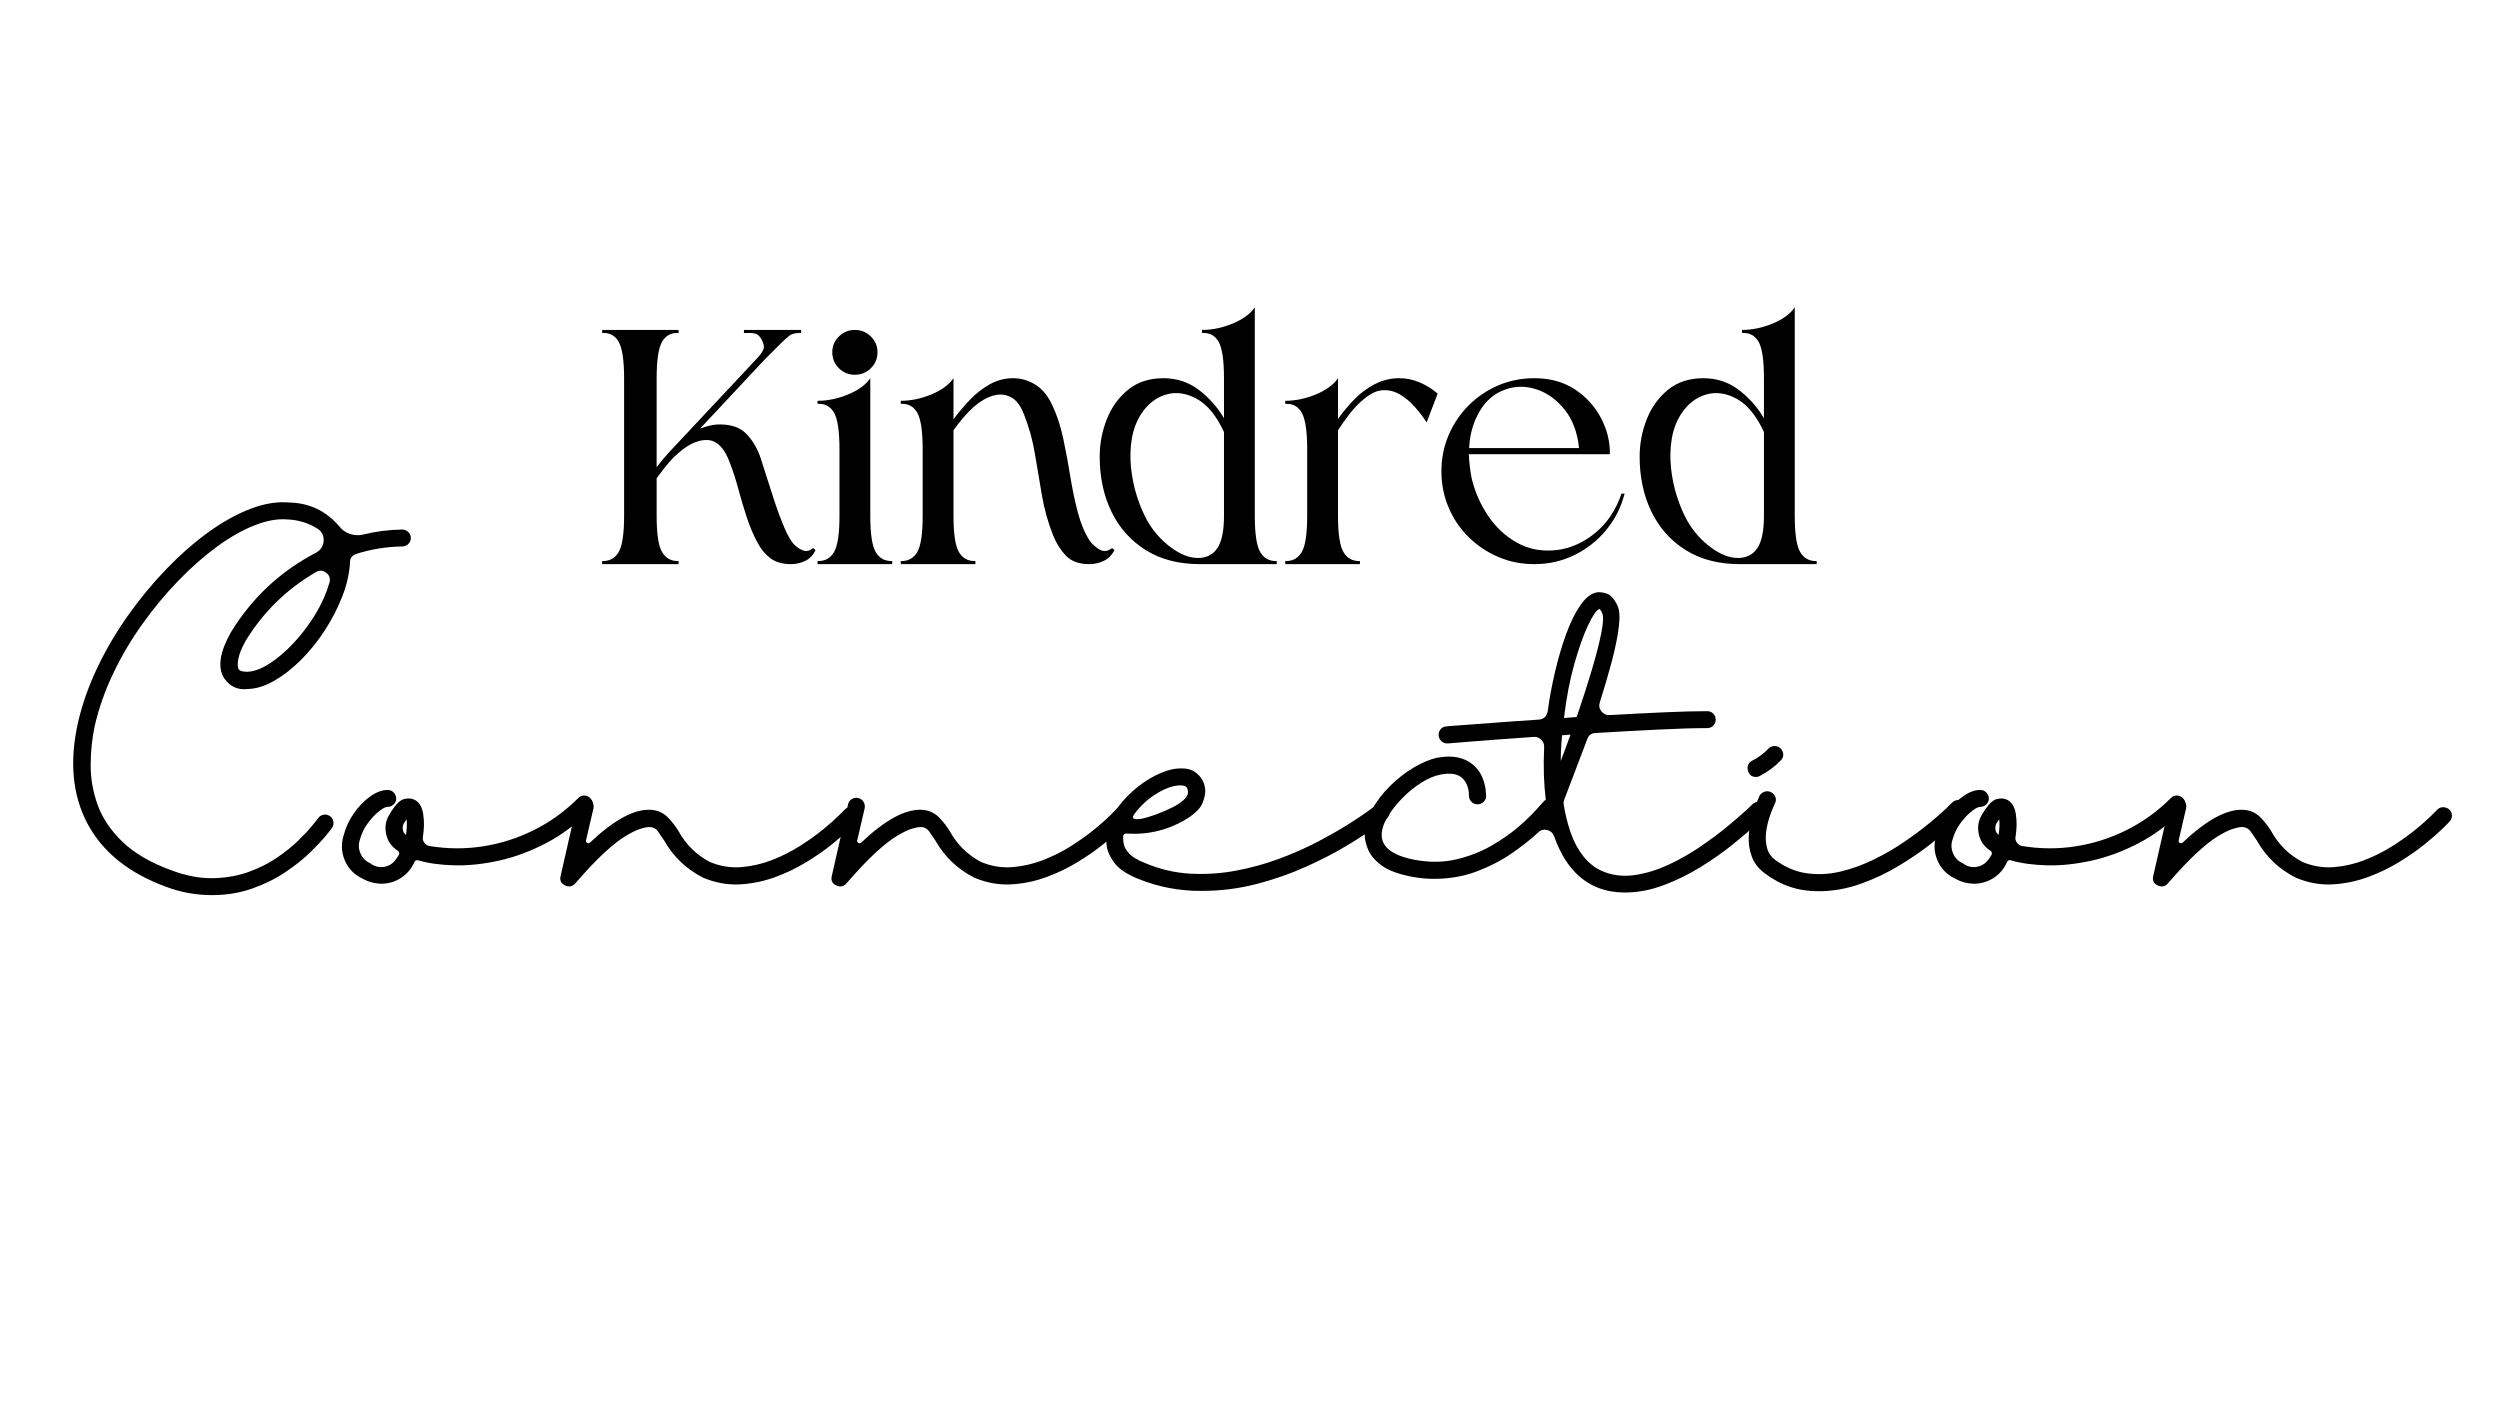 <svg version="1.0" preserveAspectRatio="xMidYMid meet" height="1080" viewBox="0 0 1440 810" zoomAndPan="magnify" width="1920" xmlns:xlink="http://www.w3.org/1999/xlink" xmlns="http://www.w3.org/2000/svg"><defs><g></g></defs><g fill-opacity="1" fill="#000000"><g transform="translate(346.861, 324.942)"><g><path d="M 122.875 -8.094 C 121.562 -5.195 119.586 -3.125 116.953 -1.875 C 114.328 -0.625 111.566 0 108.672 0 C 103.805 0 99.863 -1.148 96.844 -3.453 C 93.82 -5.754 91.391 -8.68 89.547 -12.234 C 87.18 -16.566 85.109 -21.426 83.328 -26.812 C 81.555 -32.207 79.945 -37.598 78.5 -42.984 C 77.051 -48.379 75.473 -53.316 73.766 -57.797 C 70.609 -66.734 66.172 -71.301 60.453 -71.5 C 54.734 -71.695 48.453 -68.508 41.609 -61.938 C 39.641 -59.957 37.801 -57.883 36.094 -55.719 C 34.383 -53.551 32.805 -51.477 31.359 -49.5 L 31.359 -27.812 C 31.359 -17.426 32.41 -10.457 34.516 -6.906 C 36.617 -3.352 39.773 -1.645 43.984 -1.781 L 43.984 0 L 0 0 L 0 -1.781 C 4.207 -1.645 7.363 -3.352 9.469 -6.906 C 11.57 -10.457 12.625 -17.426 12.625 -27.812 L 12.625 -106.906 C 12.625 -117.426 11.57 -124.492 9.469 -128.109 C 7.363 -131.723 4.207 -133.398 0 -133.141 L 0 -134.906 L 43.984 -134.906 L 43.984 -133.141 C 39.773 -133.398 36.617 -131.723 34.516 -128.109 C 32.41 -124.492 31.359 -117.426 31.359 -106.906 L 31.359 -55.812 C 33.859 -59.102 36.32 -62.062 38.75 -64.688 C 41.188 -67.32 43.785 -70.086 46.547 -72.984 L 89.938 -119.328 C 91.125 -120.641 92.047 -121.953 92.703 -123.266 C 93.359 -124.586 93.289 -126.102 92.5 -127.812 C 92.238 -128.594 92.039 -129.051 91.906 -129.188 C 90.852 -131.289 89.535 -132.504 87.953 -132.828 C 86.379 -133.16 84.281 -133.266 81.656 -133.141 L 81.656 -134.906 L 114.594 -134.906 L 114.594 -133.141 C 111.57 -133.266 109.301 -132.734 107.781 -131.547 C 106.27 -130.367 104.598 -128.859 102.766 -127.016 C 101.18 -125.441 99.598 -123.863 98.016 -122.281 C 96.441 -120.707 94.867 -119.129 93.297 -117.547 L 56.406 -78.109 C 58.25 -78.766 60.086 -79.32 61.922 -79.781 C 63.766 -80.238 65.738 -80.469 67.844 -80.469 C 74.688 -80.469 79.879 -78.523 83.422 -74.641 C 86.973 -70.766 89.602 -66.203 91.312 -60.953 C 92.238 -58.18 93.426 -54.461 94.875 -49.797 C 96.32 -45.129 97.898 -40.234 99.609 -35.109 C 101.316 -29.984 103.086 -25.281 104.922 -21 C 106.766 -16.727 108.539 -13.609 110.25 -11.641 C 111.695 -10.055 113.438 -8.836 115.469 -7.984 C 117.508 -7.129 119.52 -7.555 121.5 -9.266 Z M 122.875 -8.094"></path></g></g></g><g fill-opacity="1" fill="#000000"><g transform="translate(470.913, 324.942)"><g><path d="M 30.375 -27.812 C 30.375 -17.426 31.426 -10.457 33.531 -6.906 C 35.633 -3.352 38.789 -1.645 43 -1.781 L 43 0 L 0 0 L 0 -1.781 C 4.207 -1.645 7.363 -3.352 9.469 -6.906 C 11.57 -10.457 12.625 -17.426 12.625 -27.812 L 12.625 -66.078 C 12.625 -76.598 11.57 -83.664 9.469 -87.281 C 7.363 -90.895 4.207 -92.57 0 -92.312 L 0 -94.078 C 5.781 -94.078 11.629 -95.289 17.547 -97.719 C 23.461 -100.156 27.738 -103.281 30.375 -107.094 Z M 21.5 -134.906 C 25.051 -134.906 28.109 -133.656 30.672 -131.156 C 33.234 -128.656 34.516 -125.633 34.516 -122.094 C 34.516 -118.406 33.234 -115.312 30.672 -112.812 C 28.109 -110.32 25.051 -109.078 21.5 -109.078 C 17.945 -109.078 14.891 -110.32 12.328 -112.812 C 9.766 -115.312 8.484 -118.406 8.484 -122.094 C 8.484 -125.633 9.766 -128.656 12.328 -131.156 C 14.891 -133.656 17.945 -134.906 21.5 -134.906 Z M 21.5 -134.906"></path></g></g></g><g fill-opacity="1" fill="#000000"><g transform="translate(518.837, 324.942)"><g><path d="M 123.078 -8.094 C 121.629 -5.195 119.586 -3.125 116.953 -1.875 C 114.328 -0.625 111.566 0 108.672 0 C 102.754 0 98.25 -1.609 95.156 -4.828 C 92.07 -8.055 89.609 -11.969 87.766 -16.562 C 84.879 -23.801 82.742 -31.395 81.359 -39.344 C 79.973 -47.301 78.625 -55.289 77.312 -63.312 C 76 -71.332 73.895 -78.957 71 -86.188 C 69.031 -91.32 66.469 -94.676 63.312 -96.25 C 60.156 -97.832 56.77 -98.098 53.156 -97.047 C 49.539 -95.992 45.891 -93.891 42.203 -90.734 C 39.973 -88.754 37.836 -86.547 35.797 -84.109 C 33.754 -81.68 31.945 -79.352 30.375 -77.125 L 30.375 -27.812 C 30.375 -17.426 31.426 -10.457 33.531 -6.906 C 35.633 -3.352 38.789 -1.645 43 -1.781 L 43 0 L 0 0 L 0 -1.781 C 4.207 -1.645 7.363 -3.352 9.469 -6.906 C 11.57 -10.457 12.625 -17.426 12.625 -27.812 L 12.625 -66.078 C 12.625 -76.598 11.57 -83.664 9.469 -87.281 C 7.363 -90.895 4.207 -92.57 0 -92.312 L 0 -94.078 C 5.781 -94.078 11.629 -95.289 17.547 -97.719 C 23.461 -100.156 27.738 -103.281 30.375 -107.094 L 30.375 -83.438 C 33.27 -87.375 36.457 -91.148 39.938 -94.766 C 43.426 -98.379 47.238 -101.336 51.375 -103.641 C 55.52 -105.941 59.957 -107.094 64.688 -107.094 C 69.289 -107.094 73.598 -105.844 77.609 -103.344 C 81.617 -100.852 84.875 -96.844 87.375 -91.312 C 90 -85.789 92.066 -79.477 93.578 -72.375 C 95.098 -65.281 96.445 -58.051 97.625 -50.688 C 98.812 -43.32 100.258 -36.383 101.969 -29.875 C 103.676 -23.375 105.977 -17.883 108.875 -13.406 C 110.188 -11.57 112.023 -9.93 114.391 -8.484 C 116.766 -7.035 119.195 -7.297 121.688 -9.266 Z M 123.078 -8.094"></path></g></g></g><g fill-opacity="1" fill="#000000"><g transform="translate(633.421, 324.942)"><g><path d="M 89.344 -27.812 C 89.344 -17.426 90.395 -10.457 92.5 -6.906 C 94.602 -3.352 97.758 -1.645 101.969 -1.781 L 101.969 0 L 57.797 0 C 45.566 0 35.145 -2.691 26.531 -8.078 C 17.914 -13.473 11.336 -20.836 6.797 -30.172 C 2.266 -39.516 0 -50.102 0 -61.938 C 0 -69.301 1.348 -76.43 4.047 -83.328 C 6.742 -90.234 10.816 -95.922 16.266 -100.391 C 21.723 -104.859 28.531 -107.094 36.688 -107.094 C 44.445 -107.094 51.285 -104.82 57.203 -100.281 C 63.117 -95.75 67.914 -90.328 71.594 -84.016 L 71.594 -107.094 C 71.594 -117.613 70.539 -124.648 68.438 -128.203 C 66.332 -131.754 63.176 -133.398 58.969 -133.141 L 58.969 -134.906 C 64.758 -134.906 70.613 -136.117 76.531 -138.547 C 82.445 -140.984 86.719 -144.109 89.344 -147.922 Z M 71.594 -27.812 L 71.594 -76.125 C 67.258 -85.469 62.066 -91.812 56.016 -95.156 C 49.961 -98.508 44.078 -99.363 38.359 -97.719 C 32.641 -96.082 27.875 -92.438 24.062 -86.781 C 21.301 -82.57 19.457 -77.77 18.531 -72.375 C 17.613 -66.988 17.453 -61.398 18.047 -55.609 C 18.641 -49.828 19.789 -44.273 21.5 -38.953 C 23.207 -33.629 25.242 -28.863 27.609 -24.656 C 31.16 -18.602 35.664 -13.57 41.125 -9.562 C 46.582 -5.551 51.742 -3.547 56.609 -3.547 C 61.473 -3.547 65.188 -5.422 67.75 -9.172 C 70.312 -12.922 71.594 -19.133 71.594 -27.812 Z M 71.594 -27.812"></path></g></g></g><g fill-opacity="1" fill="#000000"><g transform="translate(740.315, 324.942)"><g><path d="M 30.375 -27.812 C 30.375 -17.426 31.426 -10.457 33.531 -6.906 C 35.633 -3.352 38.789 -1.645 43 -1.781 L 43 0 L 0 0 L 0 -1.781 C 4.207 -1.645 7.363 -3.352 9.469 -6.906 C 11.57 -10.457 12.625 -17.426 12.625 -27.812 L 12.625 -66.078 C 12.625 -76.598 11.57 -83.664 9.469 -87.281 C 7.363 -90.895 4.207 -92.57 0 -92.312 L 0 -94.078 C 5.781 -94.078 11.629 -95.289 17.547 -97.719 C 23.461 -100.156 27.738 -103.281 30.375 -107.094 L 30.375 -83.625 C 33.133 -87.57 36.289 -91.352 39.844 -94.969 C 43.395 -98.582 47.336 -101.504 51.672 -103.734 C 56.016 -105.973 60.68 -107.094 65.672 -107.094 C 69.754 -107.094 73.703 -106.27 77.516 -104.625 C 81.328 -102.988 84.742 -100.852 87.766 -98.219 L 81.453 -81.656 C 79.484 -84.676 77.18 -87.664 74.547 -90.625 C 71.922 -93.582 69.094 -95.945 66.062 -97.719 C 63.039 -99.5 59.82 -100.32 56.406 -100.188 C 52.988 -100.062 49.441 -98.488 45.766 -95.469 C 42.609 -92.969 39.711 -90.004 37.078 -86.578 C 34.453 -83.16 32.219 -80.008 30.375 -77.125 Z M 30.375 -27.812"></path></g></g></g><g fill-opacity="1" fill="#000000"><g transform="translate(827.485, 324.942)"><g><path d="M 56.219 -107.094 C 65.414 -107.094 73.27 -104.922 79.781 -100.578 C 86.289 -96.242 91.285 -90.723 94.766 -84.016 C 98.254 -77.316 99.93 -70.414 99.797 -63.312 C 86.391 -63.312 72.848 -63.312 59.172 -63.312 C 45.492 -63.312 31.953 -63.312 18.547 -63.312 C 18.672 -60.945 18.863 -58.578 19.125 -56.203 C 19.395 -53.836 19.789 -51.41 20.312 -48.922 C 22.156 -41.422 25.281 -34.383 29.688 -27.812 C 34.094 -21.238 39.645 -16.078 46.344 -12.328 C 53.051 -8.578 60.613 -7.164 69.031 -8.094 C 76.914 -9.008 84.312 -12.258 91.219 -17.844 C 98.125 -23.438 103.219 -31.031 106.5 -40.625 L 108.281 -40.625 C 106.312 -32.875 102.828 -25.941 97.828 -19.828 C 92.828 -13.711 86.742 -8.879 79.578 -5.328 C 72.41 -1.773 64.625 0 56.219 0 C 48.852 0 41.945 -1.379 35.5 -4.141 C 29.062 -6.898 23.375 -10.711 18.438 -15.578 C 13.508 -20.441 9.664 -26.129 6.906 -32.641 C 4.145 -39.148 2.766 -46.086 2.766 -53.453 C 2.766 -60.816 4.145 -67.75 6.906 -74.25 C 9.664 -80.758 13.508 -86.477 18.438 -91.406 C 23.375 -96.344 29.062 -100.191 35.5 -102.953 C 41.945 -105.711 48.852 -107.094 56.219 -107.094 Z M 82.047 -66.859 C 81.129 -75.805 78.398 -83.141 73.859 -88.859 C 69.328 -94.578 63.969 -98.488 57.781 -100.594 C 51.602 -102.695 45.555 -102.695 39.641 -100.594 C 33.461 -98.488 28.531 -94.344 24.844 -88.156 C 21.164 -81.977 19.129 -74.879 18.734 -66.859 Z M 82.047 -66.859"></path></g></g></g><g fill-opacity="1" fill="#000000"><g transform="translate(944.437, 324.942)"><g><path d="M 89.344 -27.812 C 89.344 -17.426 90.395 -10.457 92.5 -6.906 C 94.602 -3.352 97.758 -1.645 101.969 -1.781 L 101.969 0 L 57.797 0 C 45.566 0 35.145 -2.691 26.531 -8.078 C 17.914 -13.473 11.336 -20.836 6.797 -30.172 C 2.266 -39.516 0 -50.102 0 -61.938 C 0 -69.301 1.348 -76.43 4.047 -83.328 C 6.742 -90.234 10.816 -95.922 16.266 -100.391 C 21.723 -104.859 28.531 -107.094 36.688 -107.094 C 44.445 -107.094 51.285 -104.82 57.203 -100.281 C 63.117 -95.75 67.914 -90.328 71.594 -84.016 L 71.594 -107.094 C 71.594 -117.613 70.539 -124.648 68.438 -128.203 C 66.332 -131.754 63.176 -133.398 58.969 -133.141 L 58.969 -134.906 C 64.758 -134.906 70.613 -136.117 76.531 -138.547 C 82.445 -140.984 86.719 -144.109 89.344 -147.922 Z M 71.594 -27.812 L 71.594 -76.125 C 67.258 -85.469 62.066 -91.812 56.016 -95.156 C 49.961 -98.508 44.078 -99.363 38.359 -97.719 C 32.641 -96.082 27.875 -92.438 24.062 -86.781 C 21.301 -82.57 19.457 -77.77 18.531 -72.375 C 17.613 -66.988 17.453 -61.398 18.047 -55.609 C 18.641 -49.828 19.789 -44.273 21.5 -38.953 C 23.207 -33.629 25.242 -28.863 27.609 -24.656 C 31.16 -18.602 35.664 -13.57 41.125 -9.562 C 46.582 -5.551 51.742 -3.547 56.609 -3.547 C 61.473 -3.547 65.188 -5.422 67.75 -9.172 C 70.312 -12.922 71.594 -19.133 71.594 -27.812 Z M 71.594 -27.812"></path></g></g></g><g fill-opacity="1" fill="#000000"><g transform="translate(36.946, 512.962)"><g><path d="M 154.328 -36.188 C 154.328 -36.062 153.266 -34.688 151.141 -32.062 C 149.016 -29.438 145.984 -26.188 142.047 -22.312 C 138.109 -18.438 133.328 -14.594 127.703 -10.781 C 122.078 -6.969 115.672 -3.781 108.484 -1.219 C 101.297 1.344 93.508 2.625 85.125 2.625 C 75.875 2.625 67 1 58.5 -2.25 C 37.125 -10.125 22.094 -22.25 13.406 -38.625 C 4.719 -55 2.938 -74.504 8.062 -97.141 C 10.438 -107.391 14.094 -117.734 19.031 -128.172 C 23.969 -138.609 29.844 -148.641 36.656 -158.266 C 43.469 -167.891 50.812 -176.797 58.688 -184.984 C 66.562 -193.172 74.625 -200.266 82.875 -206.266 C 91.133 -212.266 99.266 -216.797 107.266 -219.859 C 115.266 -222.922 122.703 -224.141 129.578 -223.516 C 141.203 -223.266 150.828 -218.703 158.453 -209.828 C 159.953 -207.828 161.922 -206.391 164.359 -205.516 C 166.797 -204.641 169.266 -204.453 171.766 -204.953 C 179.266 -206.828 186.891 -207.828 194.641 -207.953 C 196.016 -207.953 197.203 -207.484 198.203 -206.547 C 199.203 -205.609 199.703 -204.453 199.703 -203.078 C 199.703 -201.703 199.203 -200.547 198.203 -199.609 C 197.203 -198.672 196.078 -198.203 194.828 -198.203 C 185.703 -198.078 176.828 -196.641 168.203 -193.891 C 165.703 -193.016 164.516 -191.266 164.641 -188.641 C 164.266 -182.391 162.766 -175.922 160.141 -169.234 C 157.516 -162.547 154.172 -156.078 150.109 -149.828 C 146.047 -143.578 141.516 -137.953 136.516 -132.953 C 131.516 -127.953 126.359 -123.922 121.047 -120.859 C 115.734 -117.797 110.578 -116.203 105.578 -116.078 C 99.828 -115.453 95.32 -117.578 92.062 -122.453 C 88.312 -128.578 89.629 -137.328 96.016 -148.703 C 108.141 -168.578 124.516 -183.891 145.141 -194.641 C 147.641 -196.016 149.078 -198.141 149.453 -201.016 C 149.703 -204.016 148.703 -206.391 146.453 -208.141 C 140.953 -211.641 135.016 -213.516 128.641 -213.766 C 123.016 -214.266 116.703 -213.141 109.703 -210.391 C 102.703 -207.641 95.445 -203.516 87.938 -198.016 C 80.438 -192.516 73.031 -185.984 65.719 -178.422 C 58.406 -170.859 51.531 -162.578 45.094 -153.578 C 38.656 -144.578 33.062 -135.109 28.312 -125.172 C 23.562 -115.234 20 -105.141 17.625 -94.891 C 16.125 -87.879 15.344 -80.438 15.281 -72.562 C 15.219 -64.688 16.562 -56.938 19.312 -49.312 C 22.062 -41.688 26.844 -34.594 33.656 -28.031 C 40.469 -21.469 49.875 -16 61.875 -11.625 C 70.25 -8.5 78.125 -7 85.5 -7.125 C 92.883 -7.25 99.672 -8.406 105.859 -10.594 C 112.047 -12.781 117.578 -15.531 122.453 -18.844 C 127.328 -22.156 131.484 -25.5 134.922 -28.875 C 138.359 -32.25 141.047 -35.125 142.984 -37.5 C 144.922 -39.875 146.016 -41.25 146.266 -41.625 C 147.016 -42.75 148.047 -43.438 149.359 -43.688 C 150.672 -43.938 151.891 -43.688 153.016 -42.938 C 154.141 -42.188 154.828 -41.156 155.078 -39.844 C 155.328 -38.531 155.078 -37.312 154.328 -36.188 Z M 105.391 -126.016 C 109.266 -126.141 113.547 -127.703 118.234 -130.703 C 122.922 -133.703 127.578 -137.672 132.203 -142.609 C 136.828 -147.547 140.984 -153.047 144.672 -159.109 C 148.359 -165.172 151.078 -171.266 152.828 -177.391 C 153.453 -179.766 152.828 -181.641 150.953 -183.016 C 149.078 -184.516 147.078 -184.641 144.953 -183.391 C 128.203 -173.641 114.766 -160.516 104.641 -144.016 C 102.266 -139.766 100.828 -136.234 100.328 -133.422 C 99.828 -130.609 99.891 -128.641 100.516 -127.516 C 100.891 -126.891 101.578 -126.484 102.578 -126.297 C 103.578 -126.109 104.516 -126.016 105.391 -126.016 Z M 105.391 -126.016"></path></g></g></g><g fill-opacity="1" fill="#000000"><g transform="translate(203.09, 512.962)"><g><path d="M 136.891 -53.25 C 137.891 -52.25 138.391 -51.062 138.391 -49.688 C 138.391 -48.312 137.891 -47.188 136.891 -46.312 C 128.891 -38.312 120.391 -31.969 111.391 -27.281 C 102.391 -22.594 93.383 -19.25 84.375 -17.25 C 75.375 -15.25 66.844 -14.344 58.781 -14.531 C 50.719 -14.719 43.688 -15.688 37.688 -17.438 C 36.812 -17.688 36.125 -17.375 35.625 -16.5 C 34 -12.75 31.531 -9.75 28.219 -7.5 C 24.906 -5.25 21.188 -4.062 17.062 -3.938 C 12.938 -3.938 9.125 -4.938 5.625 -6.938 C 0.875 -9.188 -2.5 -12.688 -4.5 -17.438 C -6.5 -22.188 -6.688 -27.062 -5.062 -32.062 C -3.938 -36.438 -2 -40.594 0.75 -44.531 C 3.5 -48.469 6.625 -51.688 10.125 -54.188 C 13.625 -56.688 16.938 -57.938 20.062 -57.938 L 20.25 -57.938 C 21.625 -57.938 22.781 -57.438 23.719 -56.438 C 24.656 -55.438 25.125 -54.25 25.125 -52.875 C 25.125 -51.625 24.625 -50.531 23.625 -49.594 C 22.625 -48.656 21.438 -48.188 20.062 -48.188 C 18.938 -48.188 17.281 -47.312 15.094 -45.562 C 12.906 -43.812 10.781 -41.531 8.719 -38.719 C 6.656 -35.906 5.188 -32.875 4.312 -29.625 C 3.312 -26.875 3.375 -24.156 4.5 -21.469 C 5.625 -18.781 7.5 -16.875 10.125 -15.75 C 12.375 -14 14.875 -13.281 17.625 -13.594 C 20.375 -13.906 22.625 -15.125 24.375 -17.25 C 25 -18 25.688 -18.969 26.438 -20.156 C 27.188 -21.344 27 -22.312 25.875 -23.062 C 22.375 -25.312 20.188 -28.5 19.312 -32.625 C 18.438 -36.75 19.125 -40.562 21.375 -44.062 C 24.375 -49.188 27.125 -52.062 29.625 -52.688 C 32.125 -53.312 34.25 -53.125 36 -52.125 C 38.5 -50.75 40.062 -48.031 40.688 -43.969 C 41.312 -39.906 41.25 -35.562 40.5 -30.938 C 40.25 -29.812 40.5 -28.719 41.25 -27.656 C 42 -26.594 42.938 -25.938 44.062 -25.688 C 54.562 -23.938 64.969 -23.875 75.281 -25.5 C 85.594 -27.125 95.406 -30.281 104.719 -34.969 C 114.039 -39.656 122.453 -45.75 129.953 -53.25 C 130.828 -54.25 131.953 -54.75 133.328 -54.75 C 134.703 -54.75 135.891 -54.25 136.891 -53.25 Z M 30.75 -32.062 C 31.25 -35.062 31.375 -38.125 31.125 -41.25 C 31 -40.875 30.812 -40.531 30.562 -40.219 C 30.312 -39.906 30.062 -39.562 29.812 -39.188 C 29.062 -38.062 28.75 -36.812 28.875 -35.438 C 29 -34.062 29.625 -32.938 30.75 -32.062 Z M 30.75 -32.062"></path></g></g></g><g fill-opacity="1" fill="#000000"><g transform="translate(329.48, 512.962)"><g><path d="M 163.891 -46.688 C 164.891 -45.812 165.422 -44.688 165.484 -43.312 C 165.547 -41.938 165.078 -40.75 164.078 -39.75 C 163.828 -39.375 162.453 -37.969 159.953 -35.531 C 157.453 -33.094 154.078 -30.156 149.828 -26.719 C 145.578 -23.281 140.641 -19.844 135.016 -16.406 C 129.391 -12.969 123.328 -10.062 116.828 -7.688 C 110.328 -5.312 103.602 -3.938 96.656 -3.562 C 89.719 -3.188 82.75 -4.438 75.75 -7.312 C 66 -12.188 58.438 -19.375 53.062 -28.875 C 52.312 -29.875 51.25 -31.438 49.875 -33.562 C 48.5 -35.688 46.625 -36.688 44.25 -36.562 C 43.125 -36.562 41.469 -36.219 39.281 -35.531 C 37.094 -34.844 34.281 -33.469 30.844 -31.406 C 27.406 -29.344 23.312 -26.125 18.562 -21.75 C 13.812 -17.375 8.25 -11.5 1.875 -4.125 C 0.25 -2.25 -1.75 -1.875 -4.125 -3 C -6.375 -4.125 -7.188 -5.938 -6.562 -8.438 L 2.812 -49.688 C 3.062 -50.938 3.781 -51.938 4.969 -52.688 C 6.156 -53.438 7.375 -53.625 8.625 -53.25 C 10 -53 11.031 -52.281 11.719 -51.094 C 12.406 -49.906 12.625 -48.688 12.375 -47.438 L 8.062 -28.875 C 7.938 -28.25 8.188 -27.75 8.812 -27.375 C 9.438 -27.125 10 -27.25 10.5 -27.75 C 24.375 -40.875 36.062 -47.125 45.562 -46.5 C 49.562 -46.25 52.938 -44.625 55.688 -41.625 C 57.812 -39.375 59.688 -36.938 61.312 -34.312 C 65.562 -26.562 71.562 -20.625 79.312 -16.5 C 85.312 -14 91.375 -13 97.5 -13.5 C 103.633 -14 109.578 -15.375 115.328 -17.625 C 121.078 -19.875 126.453 -22.594 131.453 -25.781 C 136.453 -28.969 140.859 -32.125 144.672 -35.25 C 148.484 -38.375 151.453 -41 153.578 -43.125 C 155.703 -45.25 156.828 -46.375 156.953 -46.5 C 157.828 -47.5 158.953 -48 160.328 -48 C 161.703 -48 162.891 -47.562 163.891 -46.688 Z M 163.891 -46.688"></path></g></g></g><g fill-opacity="1" fill="#000000"><g transform="translate(485.685, 512.962)"><g><path d="M 163.891 -46.688 C 164.891 -45.812 165.422 -44.688 165.484 -43.312 C 165.547 -41.938 165.078 -40.75 164.078 -39.75 C 163.828 -39.375 162.453 -37.969 159.953 -35.531 C 157.453 -33.094 154.078 -30.156 149.828 -26.719 C 145.578 -23.281 140.641 -19.844 135.016 -16.406 C 129.391 -12.969 123.328 -10.062 116.828 -7.688 C 110.328 -5.312 103.602 -3.938 96.656 -3.562 C 89.719 -3.188 82.75 -4.438 75.75 -7.312 C 66 -12.188 58.438 -19.375 53.062 -28.875 C 52.312 -29.875 51.25 -31.438 49.875 -33.562 C 48.5 -35.688 46.625 -36.688 44.25 -36.562 C 43.125 -36.562 41.469 -36.219 39.281 -35.531 C 37.094 -34.844 34.281 -33.469 30.844 -31.406 C 27.406 -29.344 23.312 -26.125 18.562 -21.75 C 13.812 -17.375 8.25 -11.5 1.875 -4.125 C 0.25 -2.25 -1.75 -1.875 -4.125 -3 C -6.375 -4.125 -7.188 -5.938 -6.562 -8.438 L 2.812 -49.688 C 3.062 -50.938 3.781 -51.938 4.969 -52.688 C 6.156 -53.438 7.375 -53.625 8.625 -53.25 C 10 -53 11.031 -52.281 11.719 -51.094 C 12.406 -49.906 12.625 -48.688 12.375 -47.438 L 8.062 -28.875 C 7.938 -28.25 8.188 -27.75 8.812 -27.375 C 9.438 -27.125 10 -27.25 10.5 -27.75 C 24.375 -40.875 36.062 -47.125 45.562 -46.5 C 49.562 -46.25 52.938 -44.625 55.688 -41.625 C 57.812 -39.375 59.688 -36.938 61.312 -34.312 C 65.562 -26.562 71.562 -20.625 79.312 -16.5 C 85.312 -14 91.375 -13 97.5 -13.5 C 103.633 -14 109.578 -15.375 115.328 -17.625 C 121.078 -19.875 126.453 -22.594 131.453 -25.781 C 136.453 -28.969 140.859 -32.125 144.672 -35.25 C 148.484 -38.375 151.453 -41 153.578 -43.125 C 155.703 -45.25 156.828 -46.375 156.953 -46.5 C 157.828 -47.5 158.953 -48 160.328 -48 C 161.703 -48 162.891 -47.562 163.891 -46.688 Z M 163.891 -46.688"></path></g></g></g><g fill-opacity="1" fill="#000000"><g transform="translate(641.891, 512.962)"><g><path d="M 157.328 -48.188 C 158.203 -47.188 158.578 -46 158.453 -44.625 C 158.328 -43.25 157.703 -42.125 156.578 -41.25 C 156.078 -40.875 153.828 -39.219 149.828 -36.281 C 145.828 -33.344 140.453 -29.844 133.703 -25.781 C 126.953 -21.719 119.141 -17.688 110.266 -13.688 C 101.391 -9.688 91.883 -6.375 81.75 -3.75 C 71.625 -1.125 61.188 0.188 50.438 0.188 C 37.688 0.312 25.438 -2 13.688 -6.75 C 7.188 -9.375 2.625 -12.438 0 -15.938 C -2.625 -19.438 -4.125 -22.875 -4.5 -26.25 C -4.875 -29.625 -4.812 -32.5 -4.312 -34.875 C -3.188 -39.5 -1 -43.969 2.25 -48.281 C 5.5 -52.594 9.312 -56.469 13.688 -59.906 C 18.062 -63.344 22.531 -66 27.094 -67.875 C 31.656 -69.75 35.812 -70.562 39.562 -70.312 C 42.938 -70.312 45.844 -69.125 48.281 -66.75 C 50.719 -64.375 52.062 -61.438 52.312 -57.938 C 52.438 -55.938 51.938 -53.469 50.812 -50.531 C 49.688 -47.594 46.812 -44.625 42.188 -41.625 C 31.562 -35 19.938 -32.062 7.312 -32.812 C 6.688 -32.938 6.125 -32.812 5.625 -32.438 C 5.125 -32.062 4.938 -31.562 5.062 -30.938 C 4.938 -29.812 5.062 -28.375 5.438 -26.625 C 5.812 -24.875 6.875 -23.062 8.625 -21.188 C 10.375 -19.312 13.312 -17.562 17.438 -15.938 C 25.938 -12.312 34.656 -10.25 43.594 -9.75 C 52.531 -9.25 61.312 -9.812 69.938 -11.438 C 78.562 -13.062 86.844 -15.344 94.781 -18.281 C 102.727 -21.219 110.047 -24.438 116.734 -27.938 C 123.422 -31.438 129.266 -34.75 134.266 -37.875 C 139.266 -41 143.203 -43.625 146.078 -45.75 C 148.953 -47.875 150.391 -48.938 150.391 -48.938 C 151.516 -49.812 152.766 -50.188 154.141 -50.062 C 155.391 -49.938 156.453 -49.312 157.328 -48.188 Z M 11.625 -44.25 C 10.25 -42.375 10.406 -41.344 12.094 -41.156 C 13.781 -40.969 16.188 -41.344 19.312 -42.281 C 22.438 -43.219 25.656 -44.406 28.969 -45.844 C 32.281 -47.281 34.938 -48.625 36.938 -49.875 C 40.812 -52.5 42.625 -54.875 42.375 -57 C 42.25 -58.375 41.906 -59.281 41.344 -59.719 C 40.781 -60.156 40 -60.438 39 -60.562 C 35 -60.812 30.375 -59.406 25.125 -56.344 C 19.875 -53.281 15.375 -49.25 11.625 -44.25 Z M 11.625 -44.25"></path></g></g></g><g fill-opacity="1" fill="#000000"><g transform="translate(792.096, 512.962)"><g><path d="M 224.078 -49.688 C 225.078 -48.688 225.578 -47.5 225.578 -46.125 C 225.578 -44.75 225.078 -43.562 224.078 -42.562 C 223.703 -42.188 221.891 -40.469 218.641 -37.406 C 215.391 -34.344 211.078 -30.656 205.703 -26.344 C 200.328 -22.031 194.266 -17.781 187.516 -13.594 C 180.766 -9.406 173.641 -5.906 166.141 -3.094 C 158.641 -0.281 151.203 1.125 143.828 1.125 C 138.328 1.125 133.266 0.25 128.641 -1.5 C 117.016 -6 108.516 -15.875 103.141 -31.125 C 102.391 -33.125 101.016 -34.375 99.016 -34.875 C 97.016 -35.375 95.266 -34.875 93.766 -33.375 C 89.754 -29.625 84.781 -25.688 78.844 -21.562 C 72.906 -17.438 66.156 -13.938 58.594 -11.062 C 51.031 -8.188 42.812 -6.75 33.938 -6.75 C 29.812 -6.75 25.688 -7.125 21.562 -7.875 C 13.562 -9.375 7.625 -11.562 3.75 -14.438 C -0.125 -17.312 -2.719 -20.344 -4.031 -23.531 C -5.344 -26.719 -6 -29.438 -6 -31.688 C -6 -36.688 -4.625 -41.656 -1.875 -46.594 C 0.875 -51.531 4.406 -56.125 8.719 -60.375 C 13.031 -64.625 17.594 -68.156 22.406 -70.969 C 27.219 -73.781 31.625 -75.625 35.625 -76.5 C 44.375 -78.125 51.25 -76.812 56.25 -72.562 C 58.875 -70.312 60.719 -67.812 61.781 -65.062 C 62.844 -62.312 63.469 -59.906 63.656 -57.844 C 63.844 -55.781 63.938 -54.625 63.938 -54.375 C 63.938 -53.125 63.438 -52.031 62.438 -51.094 C 61.438 -50.156 60.312 -49.688 59.062 -49.688 C 58.938 -49.688 58.875 -49.688 58.875 -49.688 C 57.5 -49.688 56.344 -50.188 55.406 -51.188 C 54.469 -52.188 54 -53.375 54 -54.75 C 54 -54.75 53.969 -55.375 53.906 -56.625 C 53.844 -57.875 53.5 -59.281 52.875 -60.844 C 52.25 -62.406 51.25 -63.812 49.875 -65.062 C 47.25 -67.312 43.125 -67.875 37.5 -66.75 C 34.125 -66.125 30.5 -64.594 26.625 -62.156 C 22.75 -59.719 19.094 -56.75 15.656 -53.25 C 12.219 -49.75 9.375 -46.125 7.125 -42.375 C 4.875 -38.625 3.75 -35.125 3.75 -31.875 C 3.875 -24.75 10.375 -20 23.25 -17.625 C 31.625 -16.125 39.5 -16.25 46.875 -18 C 54.25 -19.75 60.969 -22.375 67.031 -25.875 C 73.094 -29.375 78.312 -33.031 82.688 -36.844 C 87.062 -40.656 90.469 -43.938 92.906 -46.688 C 95.352 -49.438 96.641 -50.875 96.766 -51 C 97.141 -51.5 97.641 -51.938 98.266 -52.312 C 97.141 -61.438 96.828 -71.5 97.328 -82.5 C 97.453 -84.125 96.922 -85.562 95.734 -86.812 C 94.547 -88.062 93.07 -88.625 91.312 -88.5 C 82.188 -87.875 73.938 -87.281 66.562 -86.719 C 59.188 -86.156 53.281 -85.688 48.844 -85.312 C 44.406 -84.938 42.125 -84.75 42 -84.75 C 41.75 -84.75 41.562 -84.75 41.438 -84.75 C 40.188 -84.75 39.094 -85.188 38.156 -86.062 C 37.219 -86.938 36.688 -88 36.562 -89.25 C 36.438 -90.625 36.812 -91.844 37.688 -92.906 C 38.562 -93.977 39.688 -94.516 41.062 -94.516 C 41.312 -94.641 43.812 -94.859 48.562 -95.172 C 53.312 -95.484 59.656 -95.953 67.594 -96.578 C 75.531 -97.203 84.379 -97.828 94.141 -98.453 C 97.141 -98.703 98.891 -100.328 99.391 -103.328 C 100.391 -110.703 101.797 -118.266 103.609 -126.016 C 105.422 -133.766 107.547 -140.984 109.984 -147.672 C 112.422 -154.359 115.141 -159.891 118.141 -164.266 C 121.141 -168.641 124.328 -171.141 127.703 -171.766 C 129.078 -172.016 130.922 -171.797 133.234 -171.109 C 135.547 -170.422 137.641 -168.141 139.516 -164.266 C 140.766 -161.766 141.047 -157.672 140.359 -151.984 C 139.672 -146.297 138.328 -139.672 136.328 -132.109 C 134.328 -124.547 132.016 -116.641 129.391 -108.391 C 128.766 -106.516 129.078 -104.797 130.328 -103.234 C 131.578 -101.672 133.141 -100.953 135.016 -101.078 C 146.141 -101.703 156.641 -102.234 166.516 -102.672 C 176.391 -103.109 184.641 -103.328 191.266 -103.328 C 192.641 -103.328 193.797 -102.859 194.734 -101.922 C 195.672 -100.984 196.141 -99.828 196.141 -98.453 C 196.141 -97.078 195.672 -95.922 194.734 -94.984 C 193.797 -94.047 192.641 -93.578 191.266 -93.578 C 183.891 -93.578 174.453 -93.289 162.953 -92.719 C 151.453 -92.156 139.453 -91.5 126.953 -90.75 C 124.453 -90.625 122.828 -89.375 122.078 -87 C 119.453 -80 116.984 -73.5 114.672 -67.5 C 112.359 -61.5 110.453 -56.5 108.953 -52.5 C 108.578 -51.625 108.453 -50.688 108.578 -49.688 C 109.453 -44.062 110.797 -38.625 112.609 -33.375 C 114.422 -28.125 116.922 -23.5 120.109 -19.5 C 123.297 -15.5 127.266 -12.562 132.016 -10.688 C 137.641 -8.562 143.641 -8 150.016 -9 C 156.391 -10 162.734 -11.969 169.047 -14.906 C 175.359 -17.844 181.359 -21.25 187.047 -25.125 C 192.734 -29 197.828 -32.781 202.328 -36.469 C 206.828 -40.156 210.391 -43.219 213.016 -45.656 C 215.641 -48.094 217.016 -49.375 217.141 -49.5 C 218.016 -50.5 219.141 -51 220.516 -51 C 221.891 -51 223.078 -50.562 224.078 -49.688 Z M 129.203 -162.203 C 127.578 -161.703 125.422 -158.641 122.734 -153.016 C 120.047 -147.391 117.391 -139.953 114.766 -130.703 C 112.141 -121.453 110.141 -111.016 108.766 -99.391 C 109.891 -99.516 111.078 -99.609 112.328 -99.672 C 113.578 -99.734 114.828 -99.828 116.078 -99.953 C 119.453 -109.828 122.391 -118.984 124.891 -127.422 C 127.391 -135.859 129.203 -142.953 130.328 -148.703 C 131.453 -154.453 131.578 -158.203 130.703 -159.953 C 130.328 -160.828 129.984 -161.422 129.672 -161.734 C 129.359 -162.047 129.203 -162.203 129.203 -162.203 Z M 107.266 -84.375 C 107.141 -83 107.047 -81.5 106.984 -79.875 C 106.922 -78.25 106.891 -76.5 106.891 -74.625 C 108.766 -79.5 110.641 -84.562 112.516 -89.812 C 110.891 -89.688 109.266 -89.562 107.641 -89.438 C 107.641 -88.688 107.578 -87.875 107.453 -87 C 107.328 -86.125 107.266 -85.25 107.266 -84.375 Z M 107.266 -84.375"></path></g></g></g><g fill-opacity="1" fill="#000000"><g transform="translate(1009.809, 512.962)"><g><path d="M 121.516 -50.625 C 122.516 -49.75 123.016 -48.625 123.016 -47.25 C 123.016 -45.875 122.578 -44.688 121.703 -43.688 C 121.203 -43.312 119.297 -41.562 115.984 -38.438 C 112.672 -35.312 108.297 -31.594 102.859 -27.281 C 97.422 -22.969 91.195 -18.688 84.188 -14.438 C 77.188 -10.188 69.719 -6.656 61.781 -3.844 C 53.844 -1.031 45.875 0.375 37.875 0.375 C 26.375 0.5 16.062 -2.875 6.938 -9.75 C 3.188 -12.5 0.625 -15.75 -0.75 -19.5 C -2.125 -23.25 -2.719 -27.125 -2.531 -31.125 C -2.344 -35.125 -1.75 -38.875 -0.75 -42.375 C 0.25 -45.875 1.219 -48.75 2.156 -51 C 3.094 -53.25 3.625 -54.5 3.75 -54.75 C 4.5 -55.875 5.5 -56.625 6.75 -57 C 8 -57.375 9.188 -57.25 10.312 -56.625 C 11.562 -56 12.406 -55.062 12.844 -53.812 C 13.281 -52.562 13.188 -51.375 12.562 -50.25 C 12.562 -50.125 12.188 -49.25 11.438 -47.625 C 10.688 -46 9.906 -43.875 9.094 -41.25 C 8.281 -38.625 7.719 -35.844 7.406 -32.906 C 7.094 -29.969 7.312 -27.125 8.062 -24.375 C 8.812 -21.625 10.375 -19.375 12.75 -17.625 C 18.5 -13.375 24.594 -10.812 31.031 -9.938 C 37.469 -9.062 43.938 -9.406 50.438 -10.969 C 56.938 -12.531 63.312 -14.844 69.562 -17.906 C 75.812 -20.969 81.625 -24.344 87 -28.031 C 92.383 -31.719 97.141 -35.25 101.266 -38.625 C 105.391 -42 108.609 -44.812 110.922 -47.062 C 113.234 -49.312 114.453 -50.5 114.578 -50.625 C 115.578 -51.625 116.734 -52.125 118.047 -52.125 C 119.359 -52.125 120.516 -51.625 121.516 -50.625 Z M 1.688 -65.438 C -0.812 -65.438 -2.375 -66.688 -3 -69.188 C -3.625 -71.688 -2.812 -73.562 -0.562 -74.812 C 2.938 -76.562 6.062 -78.875 8.812 -81.75 C 9.812 -82.75 10.969 -83.25 12.281 -83.25 C 13.594 -83.25 14.75 -82.812 15.75 -81.938 C 16.75 -80.938 17.281 -79.781 17.344 -78.469 C 17.406 -77.156 16.938 -76 15.938 -75 C 12.438 -71.375 8.5 -68.438 4.125 -66.188 C 3.375 -65.688 2.562 -65.438 1.688 -65.438 Z M 1.688 -65.438"></path></g></g></g><g fill-opacity="1" fill="#000000"><g transform="translate(1120.446, 512.962)"><g><path d="M 136.891 -53.25 C 137.891 -52.25 138.391 -51.062 138.391 -49.688 C 138.391 -48.312 137.891 -47.188 136.891 -46.312 C 128.891 -38.312 120.391 -31.969 111.391 -27.281 C 102.391 -22.594 93.383 -19.25 84.375 -17.25 C 75.375 -15.25 66.844 -14.344 58.781 -14.531 C 50.719 -14.719 43.688 -15.688 37.688 -17.438 C 36.812 -17.688 36.125 -17.375 35.625 -16.5 C 34 -12.75 31.531 -9.75 28.219 -7.5 C 24.906 -5.25 21.188 -4.062 17.062 -3.938 C 12.938 -3.938 9.125 -4.938 5.625 -6.938 C 0.875 -9.188 -2.5 -12.688 -4.5 -17.438 C -6.5 -22.188 -6.688 -27.062 -5.062 -32.062 C -3.938 -36.438 -2 -40.594 0.75 -44.531 C 3.5 -48.469 6.625 -51.688 10.125 -54.188 C 13.625 -56.688 16.938 -57.938 20.062 -57.938 L 20.25 -57.938 C 21.625 -57.938 22.781 -57.438 23.719 -56.438 C 24.656 -55.438 25.125 -54.25 25.125 -52.875 C 25.125 -51.625 24.625 -50.531 23.625 -49.594 C 22.625 -48.656 21.438 -48.188 20.062 -48.188 C 18.938 -48.188 17.281 -47.312 15.094 -45.562 C 12.906 -43.812 10.781 -41.531 8.719 -38.719 C 6.656 -35.906 5.188 -32.875 4.312 -29.625 C 3.312 -26.875 3.375 -24.156 4.5 -21.469 C 5.625 -18.781 7.5 -16.875 10.125 -15.75 C 12.375 -14 14.875 -13.281 17.625 -13.594 C 20.375 -13.906 22.625 -15.125 24.375 -17.25 C 25 -18 25.688 -18.969 26.438 -20.156 C 27.188 -21.344 27 -22.312 25.875 -23.062 C 22.375 -25.312 20.188 -28.5 19.312 -32.625 C 18.438 -36.75 19.125 -40.562 21.375 -44.062 C 24.375 -49.188 27.125 -52.062 29.625 -52.688 C 32.125 -53.312 34.25 -53.125 36 -52.125 C 38.5 -50.75 40.062 -48.031 40.688 -43.969 C 41.312 -39.906 41.25 -35.562 40.5 -30.938 C 40.25 -29.812 40.5 -28.719 41.25 -27.656 C 42 -26.594 42.938 -25.938 44.062 -25.688 C 54.562 -23.938 64.969 -23.875 75.281 -25.5 C 85.594 -27.125 95.406 -30.281 104.719 -34.969 C 114.039 -39.656 122.453 -45.75 129.953 -53.25 C 130.828 -54.25 131.953 -54.75 133.328 -54.75 C 134.703 -54.75 135.891 -54.25 136.891 -53.25 Z M 30.75 -32.062 C 31.25 -35.062 31.375 -38.125 31.125 -41.25 C 31 -40.875 30.812 -40.531 30.562 -40.219 C 30.312 -39.906 30.062 -39.562 29.812 -39.188 C 29.062 -38.062 28.75 -36.812 28.875 -35.438 C 29 -34.062 29.625 -32.938 30.75 -32.062 Z M 30.75 -32.062"></path></g></g></g><g fill-opacity="1" fill="#000000"><g transform="translate(1246.836, 512.962)"><g><path d="M 163.891 -46.688 C 164.891 -45.812 165.422 -44.688 165.484 -43.312 C 165.547 -41.938 165.078 -40.75 164.078 -39.75 C 163.828 -39.375 162.453 -37.969 159.953 -35.531 C 157.453 -33.094 154.078 -30.156 149.828 -26.719 C 145.578 -23.281 140.641 -19.844 135.016 -16.406 C 129.391 -12.969 123.328 -10.062 116.828 -7.688 C 110.328 -5.312 103.602 -3.938 96.656 -3.562 C 89.719 -3.188 82.75 -4.438 75.75 -7.312 C 66 -12.188 58.438 -19.375 53.062 -28.875 C 52.312 -29.875 51.25 -31.438 49.875 -33.562 C 48.5 -35.688 46.625 -36.688 44.25 -36.562 C 43.125 -36.562 41.469 -36.219 39.281 -35.531 C 37.094 -34.844 34.281 -33.469 30.844 -31.406 C 27.406 -29.344 23.312 -26.125 18.562 -21.75 C 13.812 -17.375 8.25 -11.5 1.875 -4.125 C 0.25 -2.25 -1.75 -1.875 -4.125 -3 C -6.375 -4.125 -7.188 -5.938 -6.562 -8.438 L 2.812 -49.688 C 3.062 -50.938 3.781 -51.938 4.969 -52.688 C 6.156 -53.438 7.375 -53.625 8.625 -53.25 C 10 -53 11.031 -52.281 11.719 -51.094 C 12.406 -49.906 12.625 -48.688 12.375 -47.438 L 8.062 -28.875 C 7.938 -28.25 8.188 -27.75 8.812 -27.375 C 9.438 -27.125 10 -27.25 10.5 -27.75 C 24.375 -40.875 36.062 -47.125 45.562 -46.5 C 49.562 -46.25 52.938 -44.625 55.688 -41.625 C 57.812 -39.375 59.688 -36.938 61.312 -34.312 C 65.562 -26.562 71.562 -20.625 79.312 -16.5 C 85.312 -14 91.375 -13 97.5 -13.5 C 103.633 -14 109.578 -15.375 115.328 -17.625 C 121.078 -19.875 126.453 -22.594 131.453 -25.781 C 136.453 -28.969 140.859 -32.125 144.672 -35.25 C 148.484 -38.375 151.453 -41 153.578 -43.125 C 155.703 -45.25 156.828 -46.375 156.953 -46.5 C 157.828 -47.5 158.953 -48 160.328 -48 C 161.703 -48 162.891 -47.562 163.891 -46.688 Z M 163.891 -46.688"></path></g></g></g><g fill-opacity="1" fill="#000000"><g transform="translate(1403.046, 512.962)"><g></g></g></g></svg>